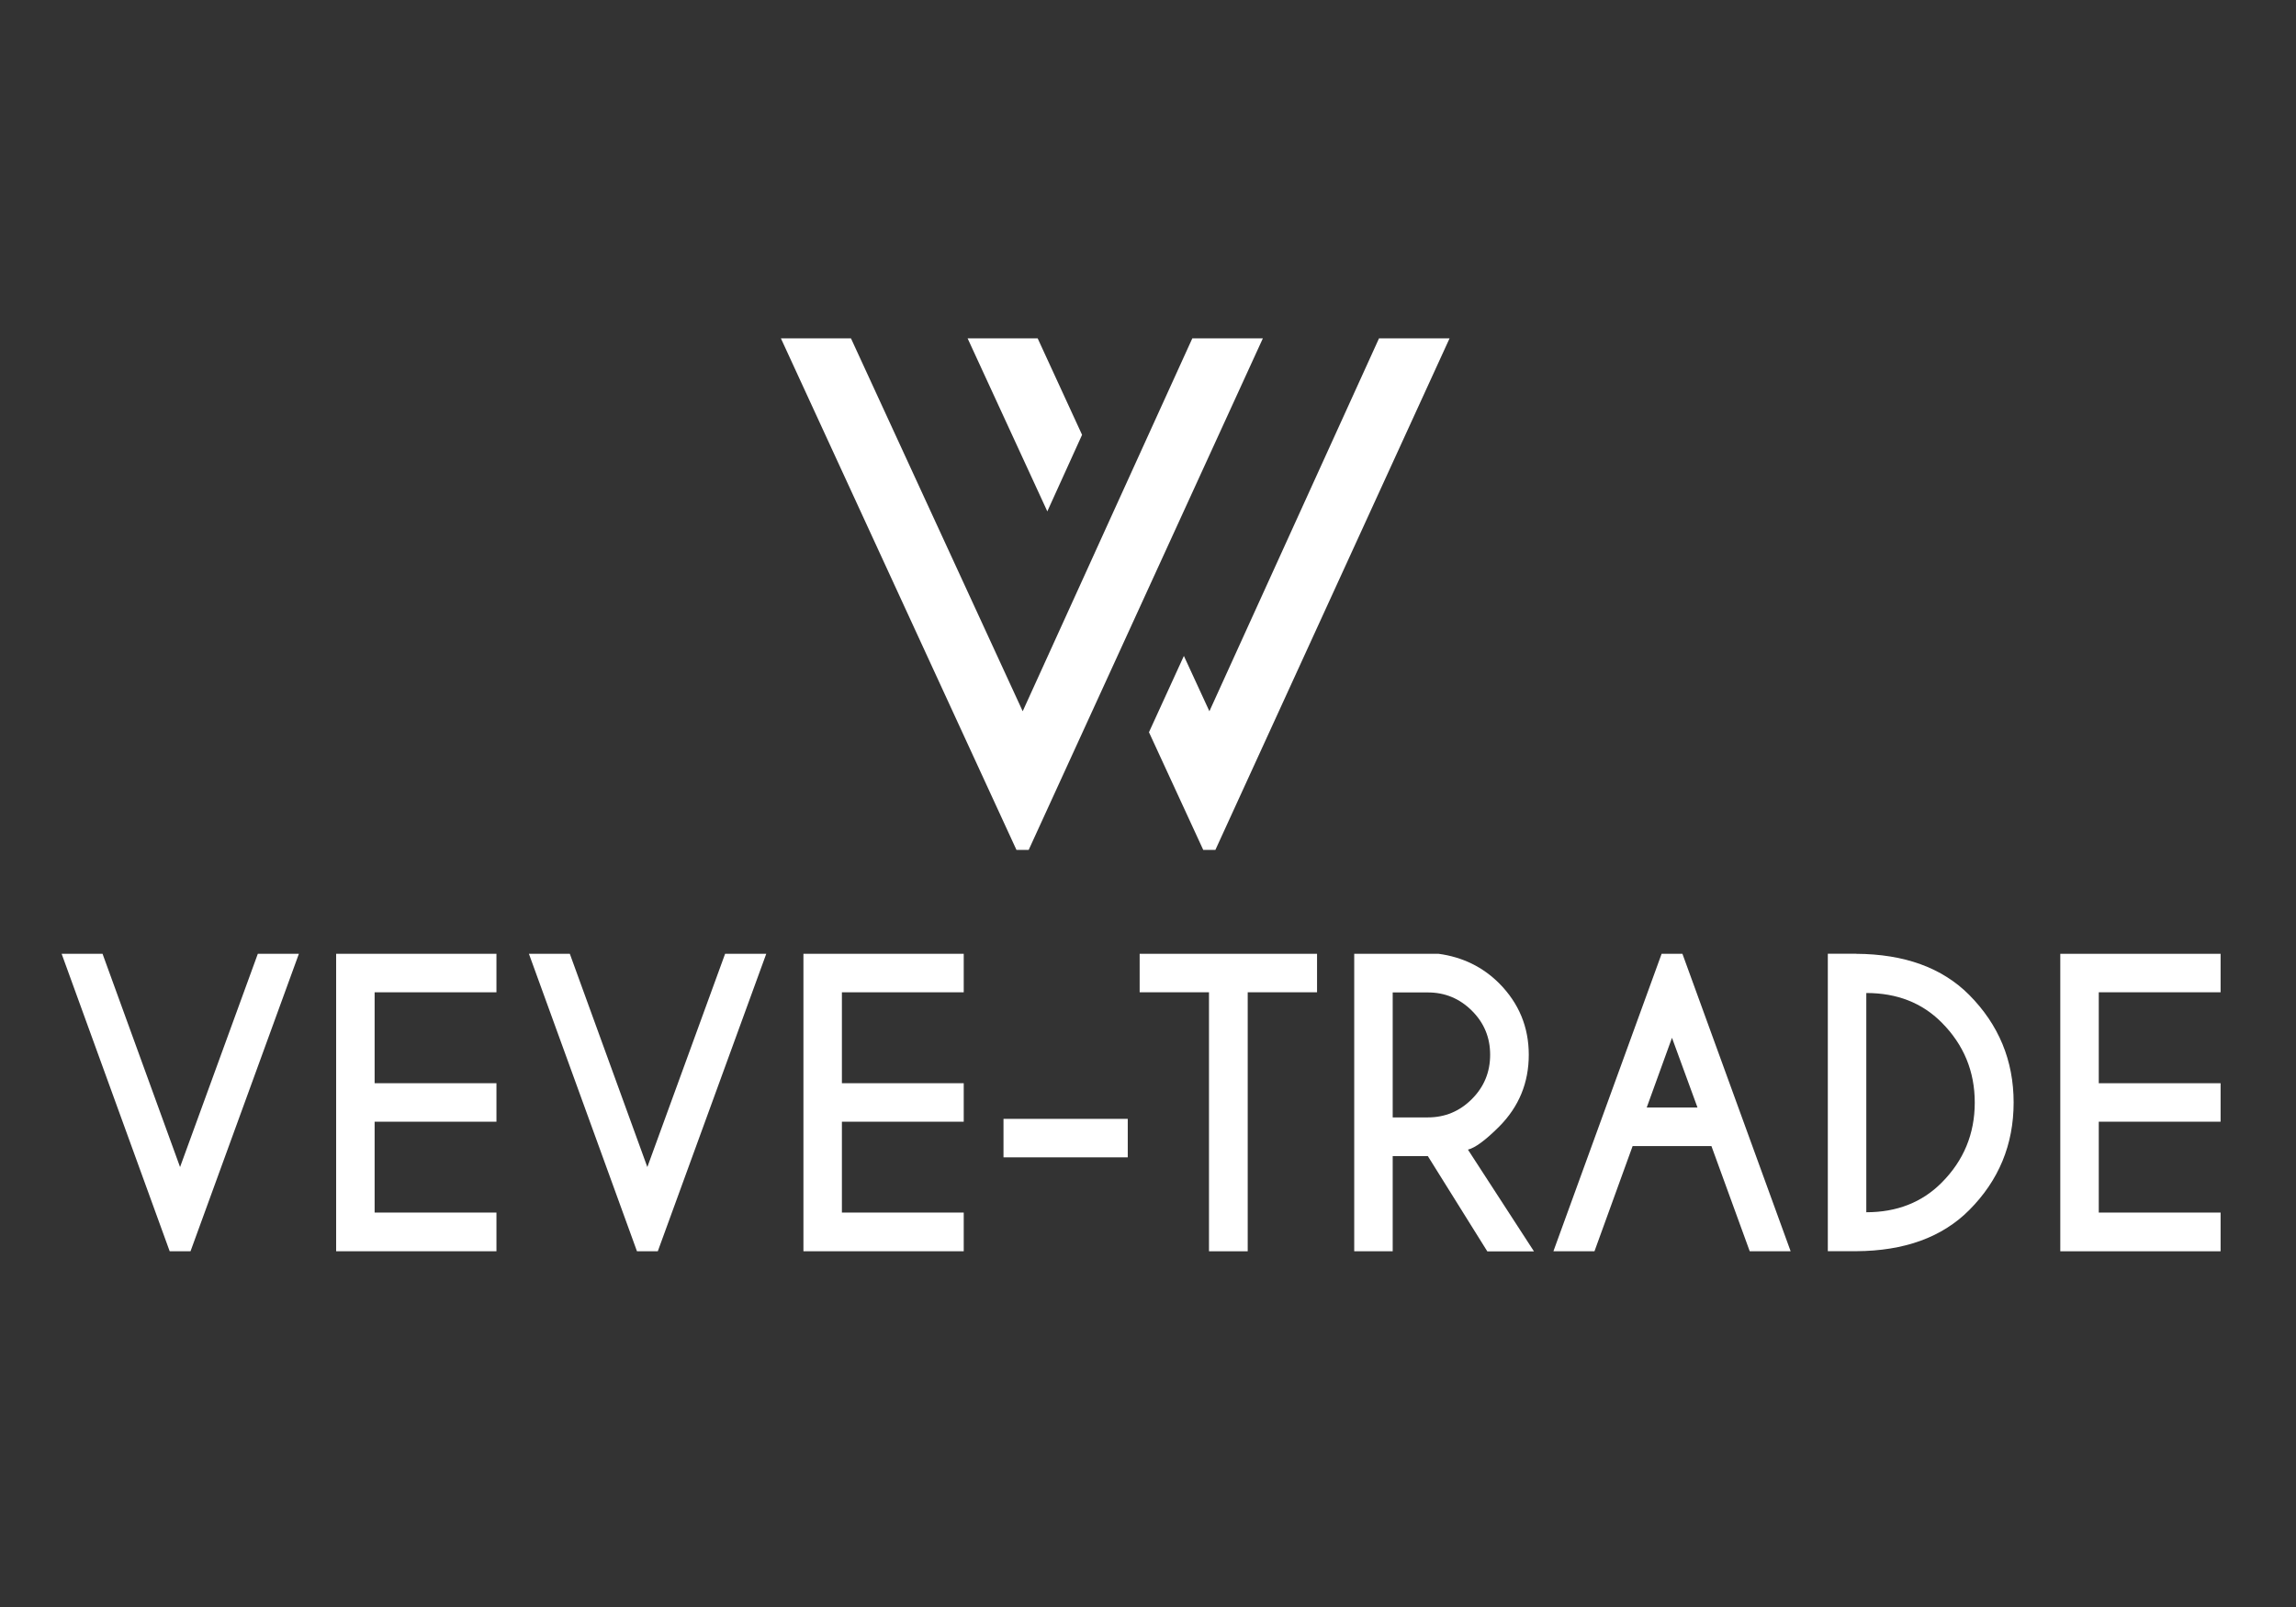 <?xml version="1.0" encoding="utf-8"?>
<!-- Generator: Adobe Illustrator 22.0.1, SVG Export Plug-In . SVG Version: 6.00 Build 0)  -->
<svg version="1.1" id="Ebene_1" xmlns="http://www.w3.org/2000/svg" xmlns:xlink="http://www.w3.org/1999/xlink" x="0px" y="0px"
	 width="2834.6px" height="1984.3px" viewBox="0 0 2834.6 1984.3" style="enable-background:new 0 0 2834.6 1984.3;"
	 xml:space="preserve">
<rect x="0" y="0" width="2834.6" height="1984.3" fill="#333333" stroke="none"/>
<style type="text/css">
	.st0{fill:#FFFFFF;}
</style>
<g>
	<path class="st0" d="M209.5,1545L76.1,1177.7h50.5l95.7,263.3l96-263.3h50.7L235.2,1545H209.5z"/>
	<path class="st0" d="M612.9,1177.7v47.5H462.5v112.3h150.4v47.5H462.5v112.2h150.4v47.8H415v-367.3H612.9z"/>
	<path class="st0" d="M786.4,1545L653,1177.7h50.5l95.7,263.3l96-263.3H946L812.1,1545H786.4z"/>
	<path class="st0" d="M1189.8,1177.7v47.5h-150.4v112.3h150.4v47.5h-150.4v112.2h150.4v47.8H991.9v-367.3H1189.8z"/>
	<path class="st0" d="M1238.9,1381.5h153.4v47.5h-153.4V1381.5z"/>
	<path class="st0" d="M1540.4,1225.2V1545h-47.8v-319.8H1407v-47.5h219v47.5H1540.4z"/>
	<path class="st0" d="M1762.8,1427.5h-43.4V1545h-47.5v-367.3h104.2c29.5,4,54.5,16.2,74.8,36.5c24.3,24.5,36.5,53.9,36.5,88.2
		c0,34.6-12.2,64.1-36.5,88.6c-16.8,16.8-29.7,26.3-38.6,28.5l81.5,125.6h-57.6L1762.8,1427.5z M1719.4,1225.4v154.3h43.4
		c21.1,0,39.2-7.5,54.3-22.6s22.6-33.3,22.6-54.8c0-21.3-7.5-39.4-22.6-54.4c-15.1-15-33.2-22.5-54.3-22.5H1719.4z"/>
	<path class="st0" d="M2077.1,1177.7l133.6,367.3h-50.5l-47.3-129.9h-97.3l-47.1,129.9h-50.7l133.6-367.3H2077.1z M2095.7,1367.5
		l-31.5-86.1l-31.2,86.1H2095.7z"/>
	<path class="st0" d="M2291.5,1177.7c59.7,0.3,106.2,17.2,139.6,50.7c36.6,36.9,54.9,81.2,54.9,132.9c0,51.9-18.3,96.2-54.9,132.9
		c-33.4,33.5-79.9,50.4-139.6,50.7h-34.9v-367.3H2291.5z M2304.1,1226.1v270.7c37.8,0,68.8-12.2,93-36.5
		c27.2-27.3,40.9-60.2,40.9-98.9c0-38.6-13.6-71.5-40.9-98.9C2372.9,1238.2,2342,1226.1,2304.1,1226.1z"/>
	<path class="st0" d="M2741.5,1177.7v47.5h-150.4v112.3h150.4v47.5h-150.4v112.2h150.4v47.8h-197.9v-367.3H2741.5z"/>
</g>
<g>
	<polygon class="st0" points="1281.1,417.8 1194.6,417.8 1293,631.4 1335.9,536.9 	"/>
	<polygon class="st0" points="1702.5,417.8 1493.1,878.2 1461.6,809.9 1418.5,904.1 1485.5,1049.4 1500.5,1049.4 1789.6,417.8 	"/>
	<polygon class="st0" points="1472,417.8 1377.1,626.4 1334.2,720.8 1262.6,878.2 1050.6,417.8 964.1,417.8 1254.9,1049.4 
		1270,1049.4 1377.4,814.8 1420.5,720.6 1559.1,417.8 	"/>
</g>
</svg>
